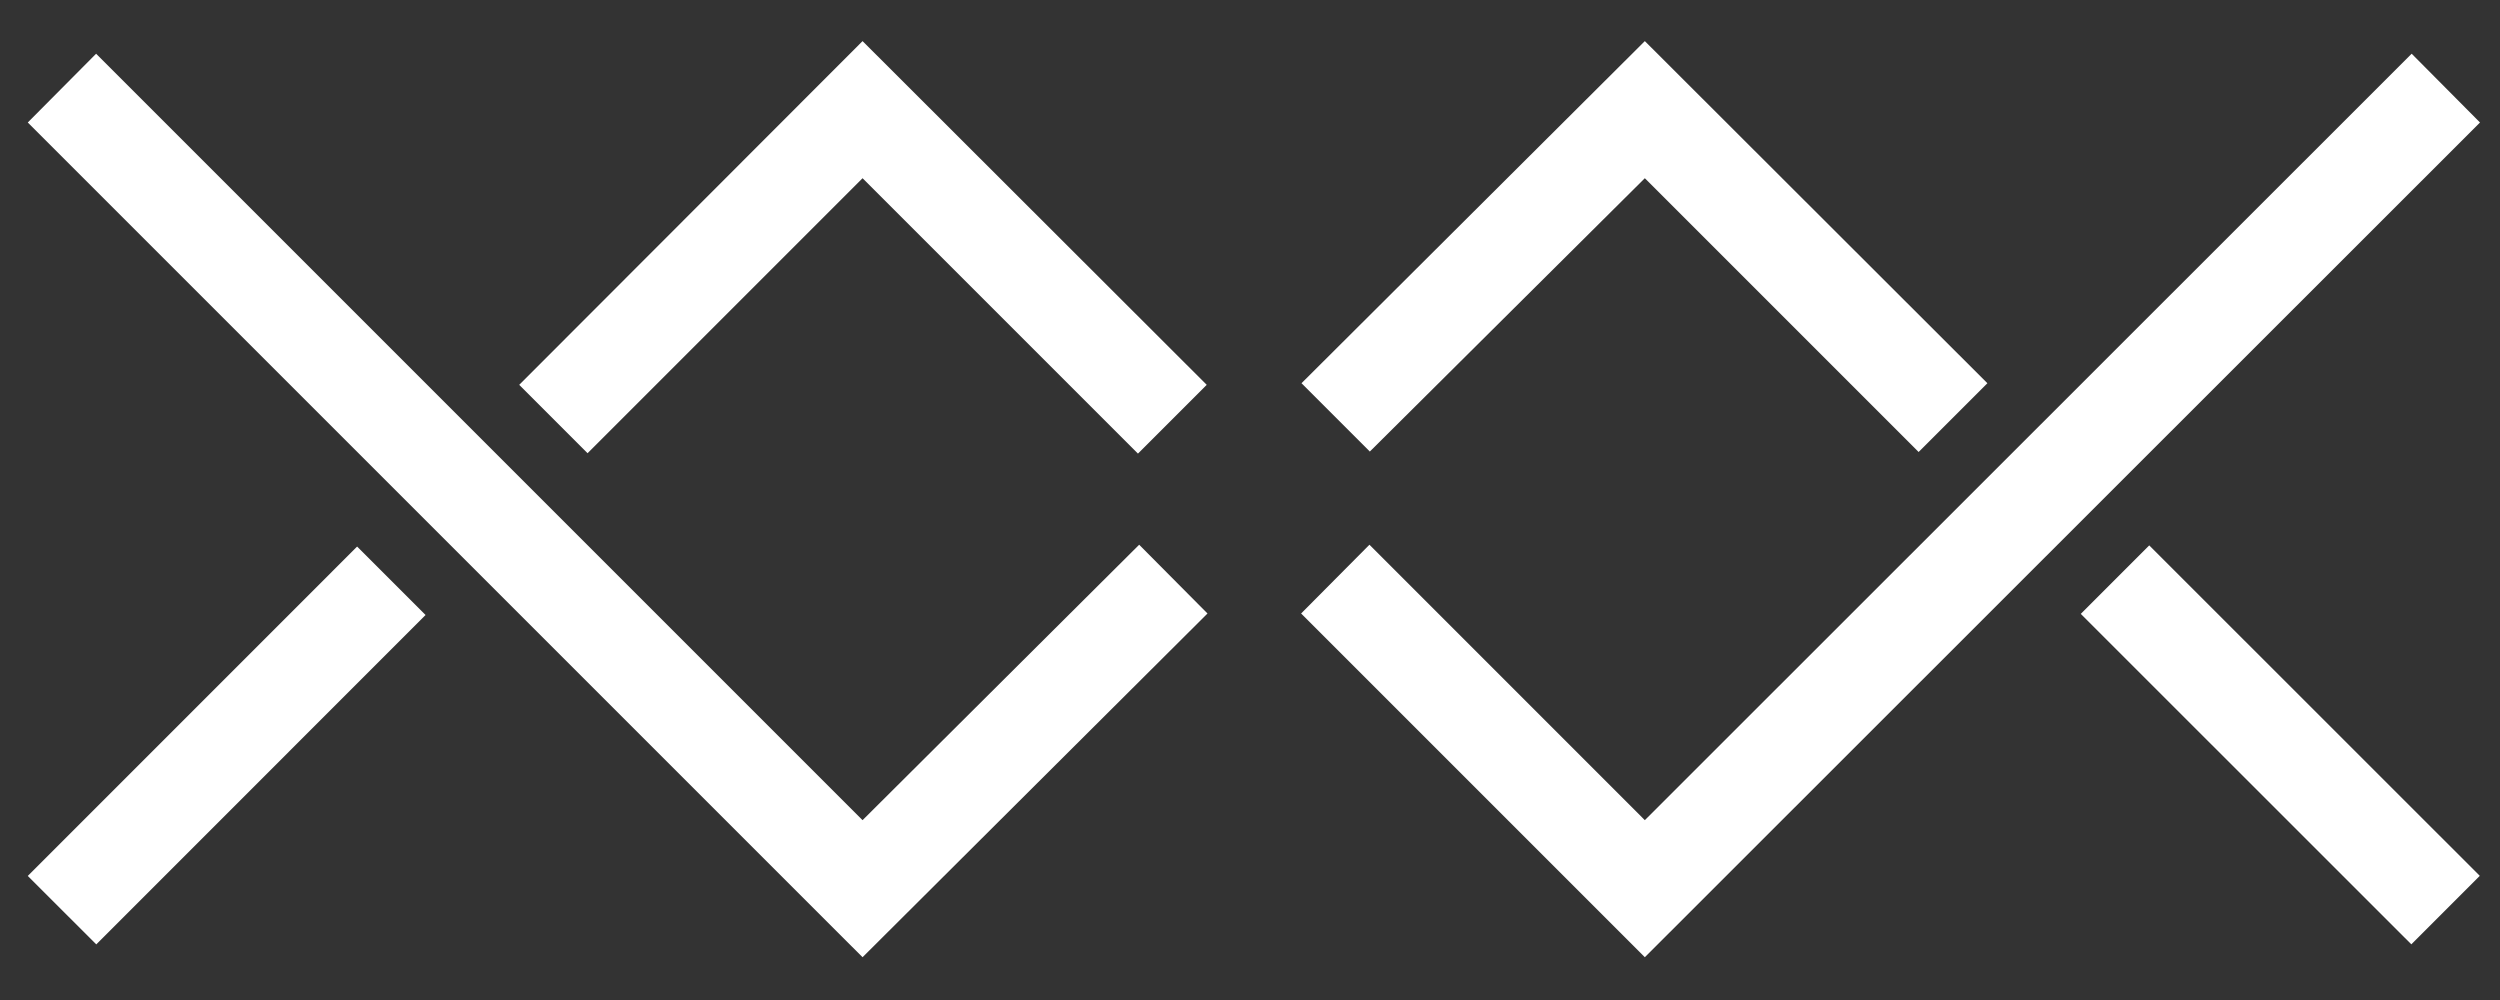 <?xml version="1.0" standalone="no"?>
<svg width="45" height="18" viewBox="0 0 45 18" fill="none" xmlns="http://www.w3.org/2000/svg">
<rect x="0" y="0" width="45" height="18" fill="#333333" stroke="none"/>
<path d="M38.686 9.817L37.454 11.05L43.404 16.998L44.636 15.765L38.686 9.817Z" fill="white"/>
<path d="M29.607 17.23L23.42 11.043L24.65 9.805L29.607 14.763L43.41 0.967L44.64 2.205L29.607 17.23Z" fill="white"/>
<path d="M20.483 8.165L15.526 3.208L10.576 8.158L9.346 6.927L15.526 0.74L21.721 6.927L20.483 8.165Z" fill="white"/>
<path d="M6.428 9.838L0.5 15.767L1.733 16.999L7.66 11.07L6.428 9.838Z" fill="white"/>
<path d="M34.535 8.136L29.607 3.208L24.657 8.128L23.427 6.898L29.607 0.74L35.773 6.898L34.535 8.136Z" fill="white"/>
<path d="M15.526 17.23L0.5 2.205L1.73 0.967L15.526 14.763L20.505 9.805L21.735 11.043L15.526 17.23Z" fill="white"/>
</svg>
